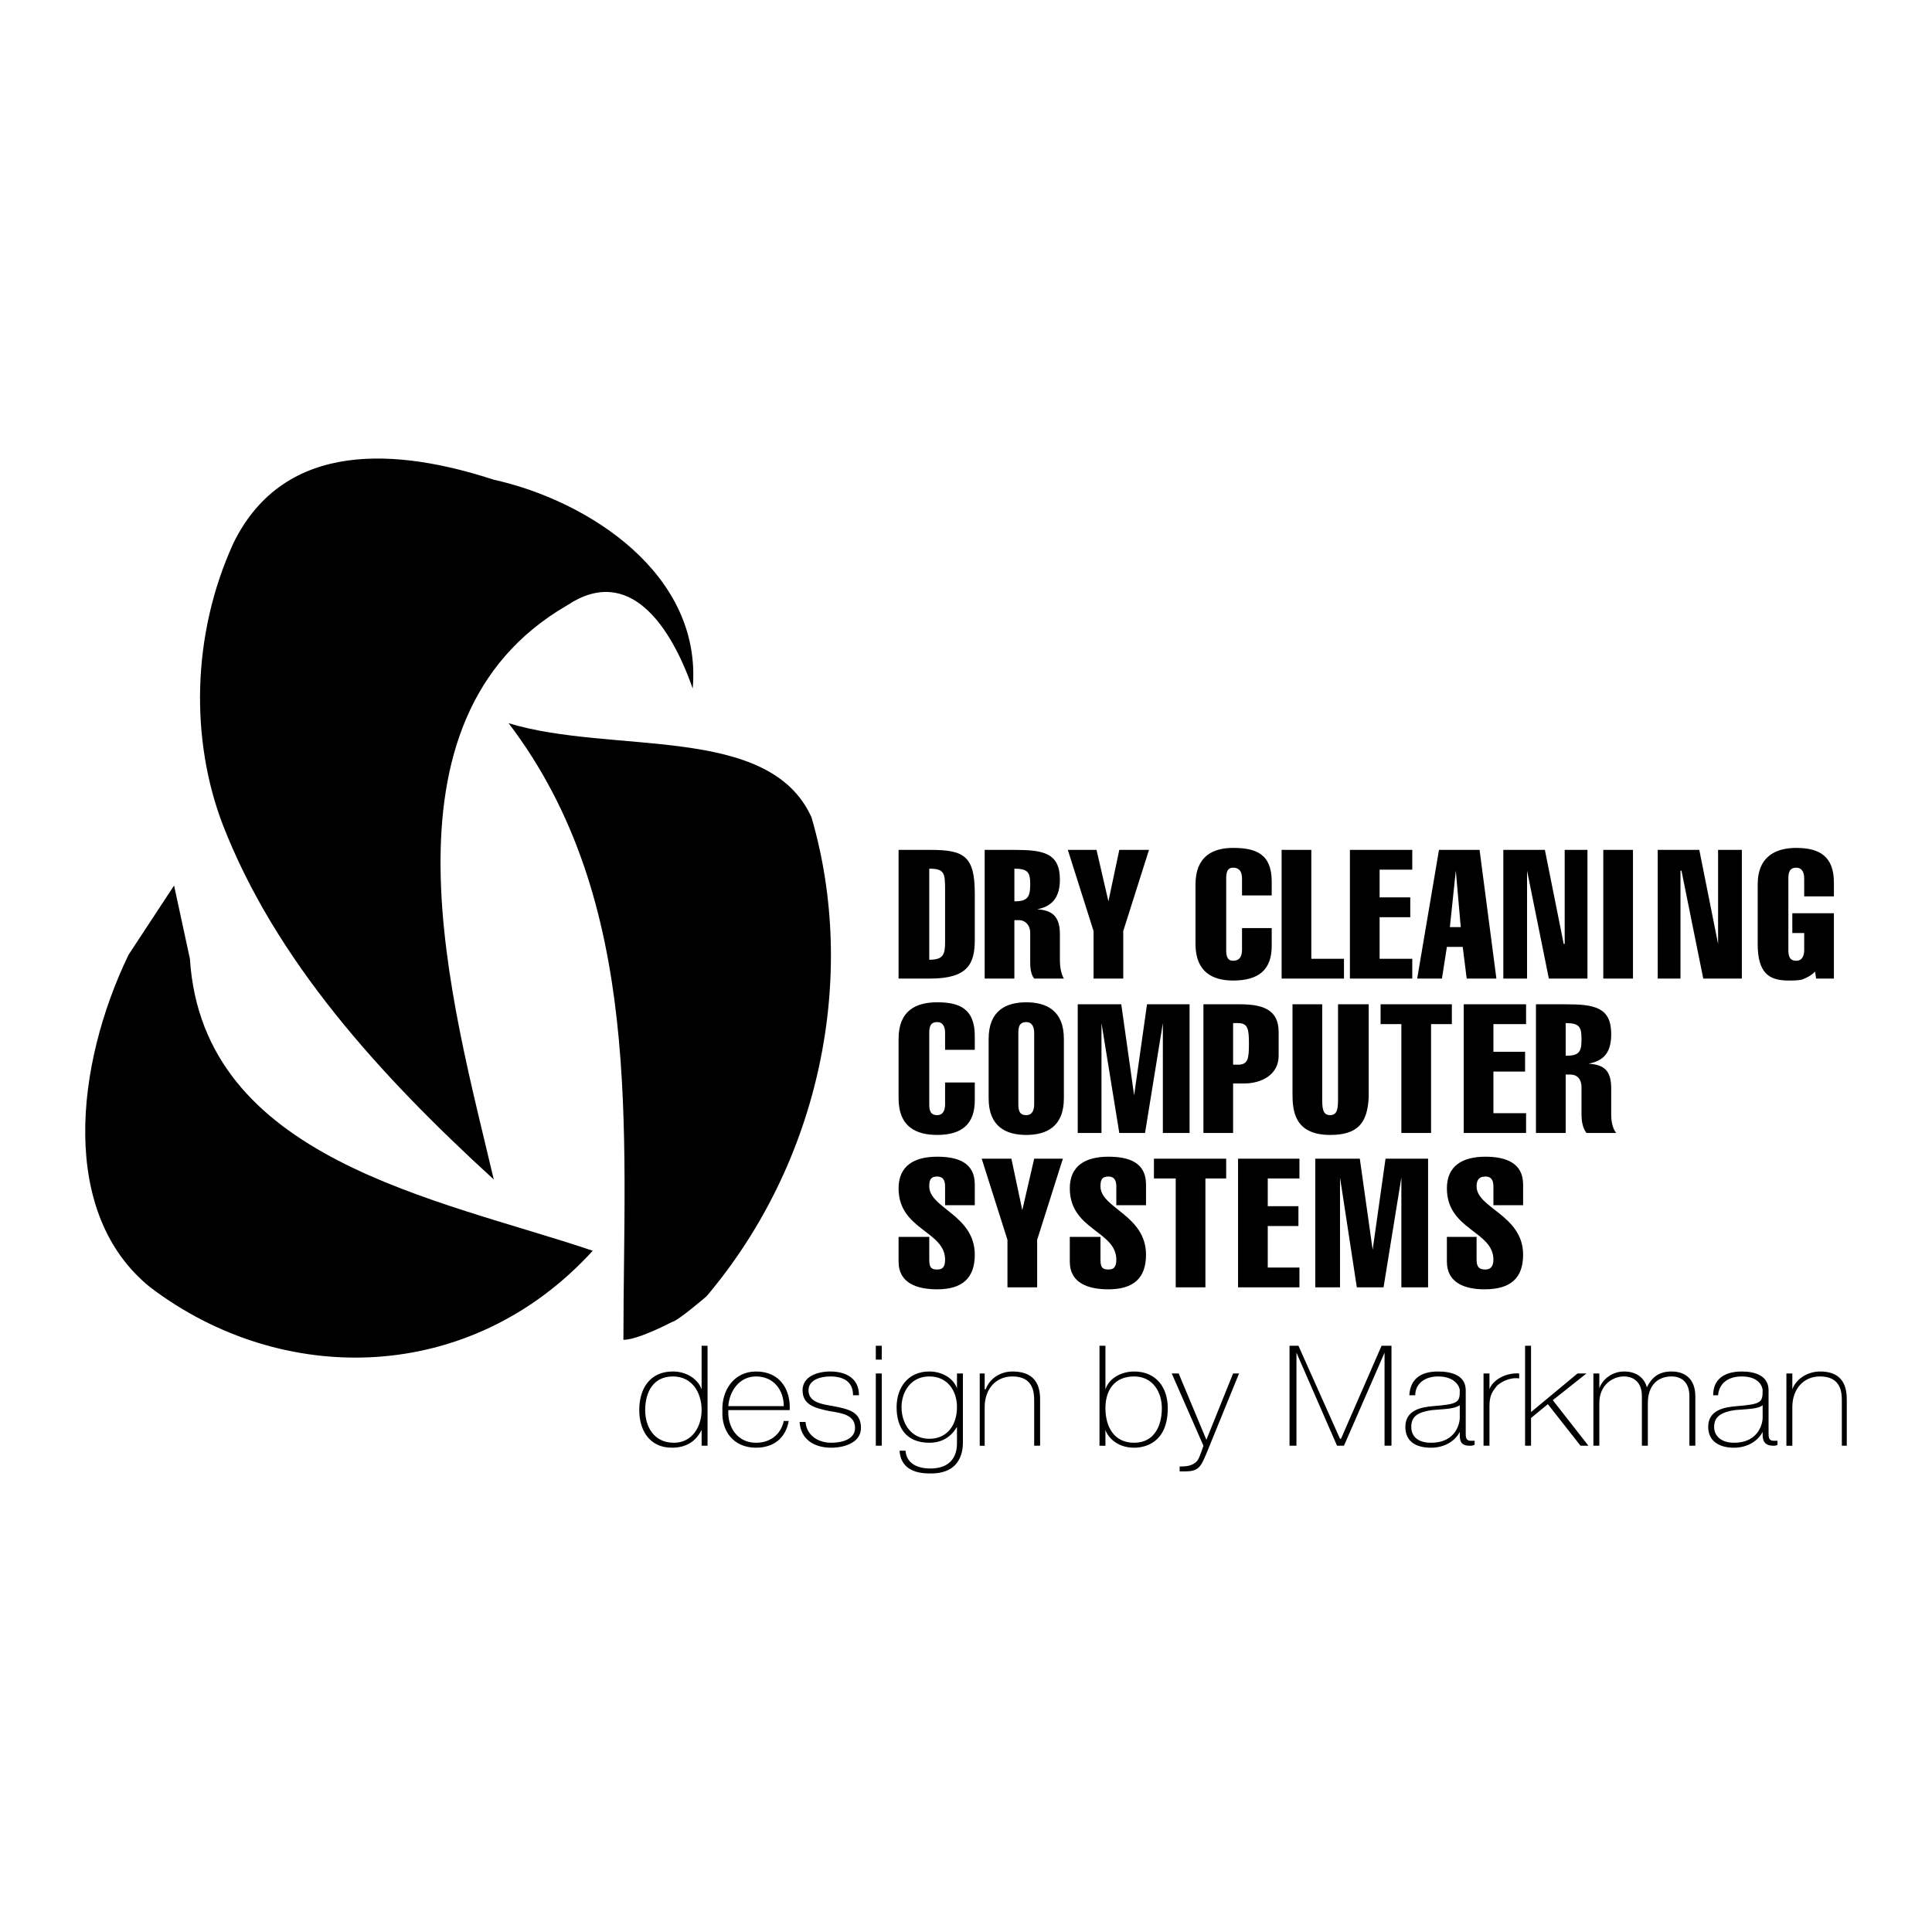 <svg xmlns="http://www.w3.org/2000/svg" width="2500" height="2500" viewBox="0 0 192.756 192.756"><g fill-rule="evenodd" clip-rule="evenodd"><path fill="#fff" d="M0 0h192.756v192.756H0V0z"/><path d="M89.651 84.793h3.16c3.357 0 4.443.592 4.443 4.345v4.641c0 2.37-.69 3.852-4.443 3.852h-3.16V84.793zm3.061 10.961c1.382 0 1.58-.494 1.58-1.777v-5.234c0-1.678-.099-2.073-1.58-2.073v9.084zM98.242 97.631V84.793h2.963c2.863 0 4.541.296 4.541 2.962 0 1.679-.689 2.667-2.27 2.963 1.381.099 2.27.592 2.27 2.469v2.666c0 .494.1 1.284.396 1.778h-2.963c-.395-.494-.395-1.284-.395-1.778v-2.765c0-.889-.594-1.284-1.088-1.284h-.492v5.827h-2.962zm2.963-7.703c1.283 0 1.58-.396 1.58-1.679 0-1.185-.197-1.58-1.58-1.58v3.259zM109.105 92.891l-2.568-8.098h2.863l1.186 5.135 1.086-5.135h2.963l-2.569 8.098v4.74h-2.961v-4.74zM126.879 92.594v1.777c0 2.371-1.283 3.457-3.852 3.457-1.975 0-3.752-.791-3.752-3.654V88.25c0-2.864 1.777-3.654 3.752-3.654 2.271 0 3.852.592 3.852 3.357v1.382h-2.963v-1.679c0-.592-.197-1.086-.889-1.086-.592 0-.691.494-.691 1.086v7.11c0 .592.1 1.086.691 1.086.691 0 .889-.494.889-1.086v-2.173h2.963v.001zM127.867 97.631V84.793h2.963v10.863h3.258v1.975h-6.221zM134.68 97.631V84.793h6.222v1.975h-3.259v2.765h3.06v1.975h-3.06v4.148h3.259v1.975h-6.222zM147.617 84.793l1.678 12.837h-2.963l-.395-3.16h-1.58l-.494 3.16h-2.469l2.174-12.837h4.049zm-1.877 7.703l-.494-5.628-.592 5.628h1.086zM149.986 84.793h4.147l1.877 9.381h.099v-9.381h2.272v12.838h-3.852l-2.174-10.764v10.764h-2.369V84.793zM159.961 84.793h2.961v12.838h-2.961V84.793zM165.391 84.793h4.148l1.875 9.381v-9.381h2.371v12.838h-3.851l-2.172-10.764h-.1v10.764h-2.271V84.793zM181.092 96.939c-.395.395-.789.592-1.283.789-.395.1-.889.1-1.383.1-1.975 0-3.061-.791-3.061-3.654V88.25c0-2.864 1.875-3.654 3.85-3.654 2.371 0 3.754.889 3.754 3.456v1.382h-2.963v-1.777c0-.592-.197-1.086-.791-1.086-.689 0-.789.494-.789 1.086v7.11c0 .592.1 1.086.789 1.086.594 0 .791-.494.791-1.086v-1.679h-1.186v-1.975h4.148v6.518h-1.777l-.099-.692zM97.254 108v1.777c0 2.369-1.283 3.455-3.752 3.455-2.074 0-3.851-.789-3.851-3.652v-5.926c0-2.863 1.777-3.654 3.851-3.654 2.172 0 3.752.594 3.752 3.357v1.383h-2.962v-1.678c0-.594-.198-1.088-.79-1.088-.691 0-.79.494-.79 1.088v7.109c0 .592.099 1.086.79 1.086.592 0 .79-.494.79-1.086V108h2.962zM106.143 109.58c0 2.863-1.777 3.652-3.754 3.652-1.975 0-3.752-.789-3.752-3.652v-5.926c0-2.863 1.777-3.654 3.752-3.654 1.977 0 3.754.791 3.754 3.654v5.926zm-4.543.592c0 .592.098 1.086.789 1.086.594 0 .791-.494.791-1.086v-7.109c0-.594-.197-1.088-.791-1.088-.691 0-.789.494-.789 1.088v7.109zM109.895 113.035h-2.37v-12.838h4.344l1.283 9.086 1.286-9.086h4.246v12.838h-2.666v-10.961l-1.778 10.961h-2.568l-1.777-10.961v10.961zM120.066 113.035v-12.838h3.652c2.371 0 3.852.594 3.852 2.766v2.369c0 1.877-1.68 2.766-3.457 2.766h-1.086v4.938h-2.961v-.001zm2.961-6.812h.494c.988 0 1.086-.594 1.086-2.074 0-1.482-.098-2.074-1.086-2.074h-.494v4.148zM136.557 109.381c-.1 2.666-1.086 3.852-3.852 3.852-3.654 0-3.752-2.566-3.752-4.146v-8.889h2.963v9.283c0 .986 0 1.777.789 1.777.791 0 .791-.791.791-1.777v-9.283h3.061v9.183zM137.742 102.174v-1.977h7.11v1.977h-2.075v10.861h-2.963v-10.861h-2.072zM146.037 113.035v-12.838h6.221v1.977h-3.26v2.764h3.16v1.974h-3.16v4.149h3.26v1.974h-6.221zM153.244 113.035v-12.838h2.963c2.863 0 4.543.297 4.543 2.963 0 1.68-.592 2.666-2.271 2.963 1.482.1 2.271.592 2.271 2.469v2.666c0 .494.1 1.283.494 1.777h-2.963c-.395-.494-.494-1.283-.494-1.777v-2.766c0-.889-.494-1.283-1.086-1.283h-.494v5.826h-2.963zm2.963-7.703c1.383 0 1.58-.395 1.58-1.678 0-1.186-.197-1.58-1.58-1.58v3.258zM94.292 120.244v-1.877c0-.592-.198-.986-.79-.986-.691 0-.79.395-.79.986 0 2.174 4.542 2.865 4.542 6.814 0 2.369-1.283 3.455-3.752 3.455-1.975 0-3.851-.592-3.851-2.764v-2.469h3.061v2.271c0 .789.198.986.79.986.494 0 .79-.197.79-.986 0-2.863-4.641-2.963-4.641-7.111 0-2.27 1.58-3.158 3.851-3.158 2.074 0 3.752.592 3.752 2.764v2.074h-2.962v.001zM100.514 123.699l-2.569-8.095h2.963l1.086 5.134 1.186-5.134h2.863l-2.566 8.095v4.74h-2.963v-4.74zM111.375 120.244v-1.877c0-.592-.197-.986-.789-.986-.691 0-.791.395-.791.986 0 2.174 4.543 2.865 4.543 6.814 0 2.369-1.283 3.455-3.752 3.455-1.975 0-3.852-.592-3.852-2.764v-2.469h3.061v2.271c0 .789.199.986.791.986.494 0 .789-.197.789-.986 0-2.863-4.641-2.963-4.641-7.111 0-2.27 1.58-3.158 3.852-3.158 2.074 0 3.752.592 3.752 2.764v2.074h-2.963v.001zM115.129 117.578v-1.974h7.207v1.974h-2.072v10.861h-2.963v-10.861h-2.172zM123.521 128.439v-12.835h6.124v1.974h-3.161v2.766h3.061v1.974h-3.061v4.147h3.161v1.974h-6.124zM133.693 128.439h-2.468v-12.835h4.443l1.283 9.084 1.283-9.084h4.246v12.835h-2.666v-10.96l-1.777 10.96h-2.666l-1.678-10.96v10.96zM148.998 120.244v-1.877c0-.592-.197-.986-.789-.986-.691 0-.889.395-.889.986 0 2.174 4.641 2.865 4.641 6.814 0 2.369-1.283 3.455-3.852 3.455-1.875 0-3.752-.592-3.752-2.764v-2.469h2.963v2.271c0 .789.297.986.889.986.395 0 .789-.197.789-.986 0-2.863-4.641-2.963-4.641-7.111 0-2.27 1.58-3.158 3.852-3.158 1.975 0 3.752.592 3.752 2.764v2.074h-2.963v.001zM49.263 117.676C45.115 100 36.82 71.857 56.57 60.402c6.221-4.147 10.369 2.074 12.542 8.295.987-11.455-10.467-18.762-19.849-20.836-9.381-3.061-20.836-4.147-25.971 6.32-4.246 9.282-4.246 19.75-1.086 28.044 5.233 13.529 15.602 24.984 27.057 35.451z"/><path d="M70.494 129.328c11.356-13.43 15.108-31.895 10.467-47.793-4.246-9.381-19.849-6.222-30.217-9.381 13.529 17.775 11.455 40.685 11.455 61.521 1.481 0 4.839-1.777 4.839-1.777.592-.101 3.456-2.57 3.456-2.57zM18.947 95.656c1.284 20.045 24.688 23.897 40.191 29.131-12.245 13.43-31.007 13.627-44.141 3.652-9.085-7.307-7.505-22.119-2.172-33.179l4.542-6.912 1.58 7.308zM70 142.66c-.592 1.186-1.58 1.777-2.962 1.777-2.271 0-3.259-1.777-3.259-3.752 0-2.174 1.086-3.852 3.357-3.852 1.284 0 2.469.691 2.864 1.777v-4.346h.592v9.975H70v-1.579zm0-1.974c0-1.68-.889-3.357-2.864-3.357s-2.765 1.58-2.765 3.357c0 1.678.889 3.258 2.864 3.258 1.876-.001 2.765-1.678 2.765-3.258zM72.667 140.686c-.099 1.678.888 3.258 2.765 3.258 1.382 0 2.469-.789 2.765-2.172h.494c-.296 1.678-1.481 2.666-3.259 2.666-2.271 0-3.456-1.68-3.357-3.654-.099-1.975 1.086-3.949 3.357-3.949 2.37 0 3.456 1.777 3.357 3.852h-6.122v-.001zm5.529-.397c0-1.58-.987-2.961-2.765-2.961-1.679 0-2.666 1.48-2.765 2.961h5.53zM80.369 141.869c.099 1.285 1.185 2.074 2.567 2.074.987 0 2.37-.295 2.37-1.48 0-1.285-1.284-1.482-2.567-1.68-1.383-.295-2.667-.592-2.667-2.074 0-1.381 1.481-1.875 2.765-1.875 1.58 0 2.864.691 2.864 2.369h-.593c0-1.383-.987-1.875-2.271-1.875-1.086 0-2.173.395-2.173 1.381 0 1.186 1.284 1.383 2.469 1.58 1.58.297 2.765.594 2.765 2.174 0 1.48-1.679 1.975-2.962 1.975-1.777 0-3.062-.889-3.16-2.568h.593v-.001zM87.38 137.031h.592v7.209h-.592v-7.209zm0-2.765h.592v1.383h-.592v-1.383zM96.07 137.031v6.814c0 .592 0 3.258-3.358 3.16-1.58 0-2.864-.594-2.962-2.271h.593c.099 1.283 1.185 1.777 2.469 1.777 2.666 0 2.666-2.074 2.666-2.568v-1.58c-.593.988-1.481 1.58-2.765 1.58-2.271 0-3.259-1.48-3.259-3.555 0-1.877 1.086-3.555 3.259-3.555 1.185 0 2.37.592 2.765 1.678v-1.48h.592zm-6.123 3.358c0 1.68.988 3.16 2.765 3.16 1.876 0 2.765-1.48 2.765-3.16 0-1.58-.889-3.061-2.765-3.061s-2.765 1.58-2.765 3.061zM97.748 137.031h.494v1.58h.098c.396-1.086 1.482-1.777 2.668-1.777 2.764 0 2.764 2.074 2.764 2.963v4.443h-.592v-4.543c0-.789-.1-2.369-2.172-2.369-1.68 0-2.766 1.283-2.766 3.061v3.852h-.494v-7.21zM109.697 134.266h.592v4.346c.395-1.186 1.68-1.777 2.863-1.777 2.271 0 3.357 1.678 3.357 3.654 0 3.455-2.27 3.949-3.357 3.949-1.975 0-2.764-1.383-2.863-1.777v1.58h-.592v-9.975zm6.221 6.222c0-1.58-.889-3.16-2.766-3.16-1.975 0-2.863 1.381-2.863 3.16 0 1.777.791 3.455 2.863 3.455 2.075 0 2.766-1.777 2.766-3.455zM116.906 137.031h.691l2.764 6.617 2.666-6.617h.594l-3.26 7.998c-.295.691-.494 1.186-.889 1.482-.395.295-.889.295-1.777.295v-.492c.791 0 1.186-.1 1.58-.396.297-.197.494-.789.791-1.678l-3.16-7.209zM128.656 134.266h.889l4.148 9.283h.098l4.049-9.283h.988v9.974h-.691v-9.283l-4.049 9.283h-.692l-4.048-9.283v9.283h-.692v-9.974zM146.234 142.957c0 .395 0 .789.494.789h.395v.395c-.197.1-.297.1-.494.1-.889 0-.988-.494-.988-1.086v-.297c-.395.791-1.381 1.58-2.863 1.58-1.48 0-2.566-.592-2.566-2.074 0-1.678 1.58-1.975 2.764-2.074 2.568-.197 2.666-.395 2.666-1.58 0-.295-.395-1.381-2.172-1.381-1.283 0-2.271.691-2.271 1.875h-.592c.098-1.58 1.086-2.369 2.863-2.369 1.383 0 2.766.395 2.766 1.875v4.247h-.002zm-.593-2.766c-.492.395-1.678.395-2.764.494-1.383.197-2.074.592-2.074 1.678 0 .889.592 1.58 1.975 1.58 2.568 0 2.863-2.074 2.863-2.469v-1.283zM148.604 138.611c.297-.889 1.58-1.68 2.963-1.58v.494c-.592-.1-1.48.098-2.172.691-.494.592-.791.986-.791 2.072v3.951h-.592v-7.209h.592v1.581zM152.158 134.266h.594v6.617l4.641-3.852h.888l-3.357 2.666 3.555 4.543h-.79l-3.259-4.148-1.678 1.383v2.765h-.594v-9.974zM158.973 137.031h.592v1.48c.297-.889 1.285-1.678 2.469-1.678 1.383 0 2.074.789 2.271 1.58.494-.988 1.186-1.58 2.469-1.58 1.383 0 2.369.789 2.369 2.469v4.938h-.592v-4.938c0-1.877-1.383-1.975-1.777-1.975-1.383 0-2.369.889-2.369 2.666v4.246h-.594v-4.938c0-1.777-1.283-1.975-1.777-1.975-1.086 0-2.469.789-2.469 2.666v4.246h-.592v-7.207zM176.451 142.957c0 .395 0 .789.494.789h.395v.395c-.1.1-.297.1-.395.1-.889 0-1.086-.494-1.086-1.086v-.297c-.396.791-1.383 1.58-2.865 1.58-1.381 0-2.566-.592-2.566-2.074 0-1.678 1.58-1.975 2.863-2.074 2.469-.197 2.568-.395 2.568-1.58 0-.295-.297-1.381-2.074-1.381-1.383 0-2.271.691-2.371 1.875h-.492c0-1.58 1.086-2.369 2.863-2.369 1.283 0 2.666.395 2.666 1.875v4.247zm-.592-2.766c-.396.395-1.68.395-2.766.494-1.283.197-2.074.592-2.074 1.678 0 .889.691 1.58 1.975 1.58 2.568 0 2.865-2.074 2.865-2.469v-1.283zM178.229 137.031h.592v1.58c.395-1.086 1.58-1.777 2.766-1.777 2.666 0 2.666 2.074 2.666 2.963v4.443h-.494v-4.543c0-.789-.098-2.369-2.172-2.369-1.68 0-2.766 1.283-2.766 3.061v3.852h-.592v-7.21z"/></g></svg>